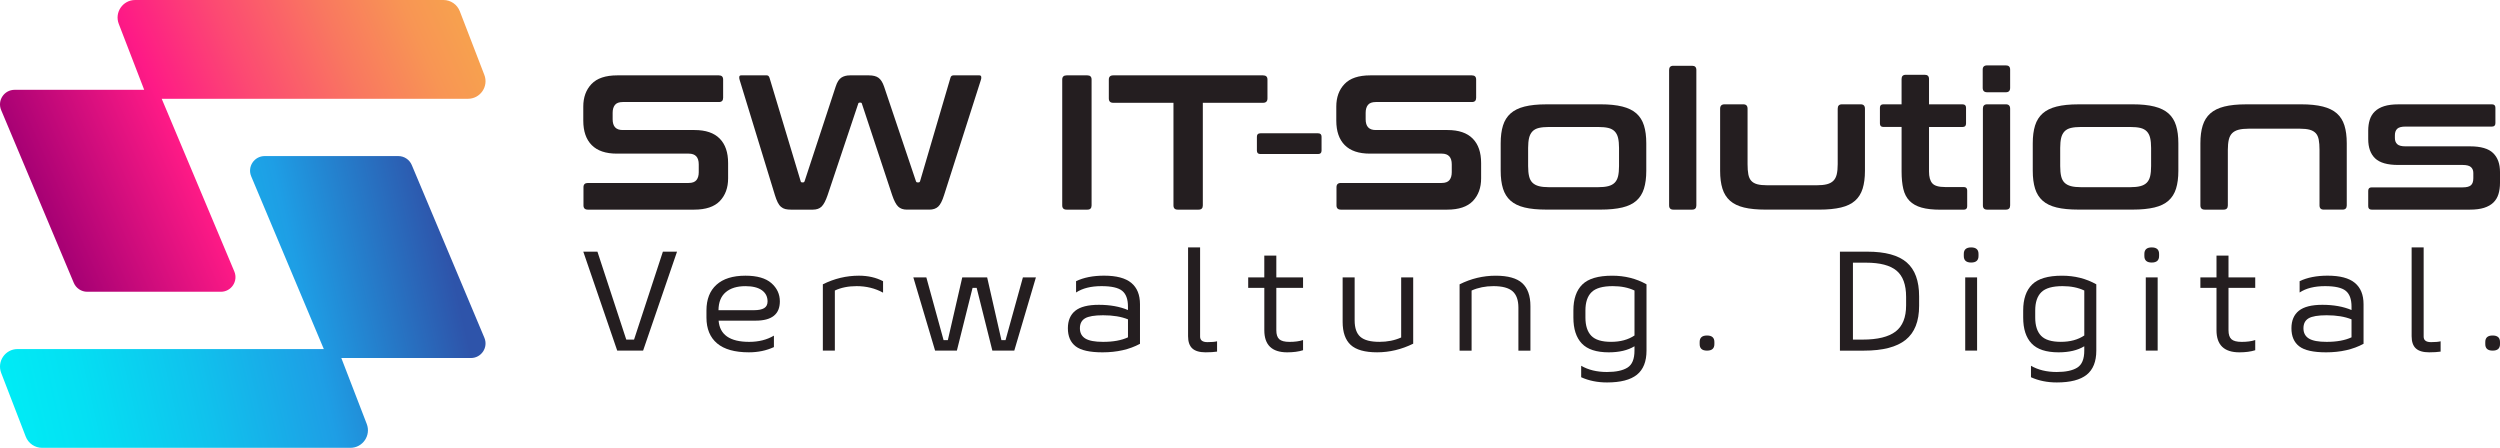 <?xml version="1.0" encoding="utf-8"?>
<!-- Generator: Adobe Illustrator 25.0.0, SVG Export Plug-In . SVG Version: 6.00 Build 0)  -->
<svg version="1.1" id="Layer_1" xmlns="http://www.w3.org/2000/svg" xmlns:xlink="http://www.w3.org/1999/xlink" x="0px" y="0px"
	 viewBox="0 0 1301.04 233.06" style="enable-background:new 0 0 1301.04 233.06;" xml:space="preserve">
<style type="text/css">
	.st0{fill:#FFFFFF;}
	.st1{fill:#241E20;}
	.st2{fill:url(#SVGID_1_);}
	.st3{fill:url(#SVGID_2_);}
	.st4{fill:url(#SVGID_3_);}
	.st5{fill:url(#SVGID_4_);}
	.st6{fill:url(#SVGID_5_);}
	.st7{fill:url(#SVGID_6_);}
	.st8{fill:url(#SVGID_7_);}
	.st9{fill:url(#SVGID_8_);}
	.st10{fill:url(#SVGID_9_);}
	.st11{fill:url(#SVGID_10_);}
	.st12{fill:url(#SVGID_11_);}
	.st13{fill:url(#SVGID_12_);}
	.st14{fill:url(#SVGID_13_);}
	.st15{fill:url(#SVGID_14_);}
	.st16{fill:url(#SVGID_15_);}
	.st17{fill:url(#SVGID_16_);}
	.st18{fill:url(#SVGID_17_);}
	.st19{fill:url(#SVGID_18_);}
	.st20{fill:url(#SVGID_19_);}
	.st21{fill:url(#SVGID_20_);}
	.st22{fill:url(#SVGID_21_);}
	.st23{fill:url(#SVGID_22_);}
	.st24{fill:url(#SVGID_23_);}
	.st25{fill:url(#SVGID_24_);}
	.st26{fill:url(#SVGID_25_);}
	.st27{fill:url(#SVGID_26_);}
	.st28{fill:url(#SVGID_27_);}
	.st29{fill:url(#SVGID_28_);}
	.st30{fill:url(#SVGID_29_);}
	.st31{fill:url(#SVGID_30_);}
	.st32{fill:url(#SVGID_31_);}
	.st33{fill:url(#SVGID_32_);}
</style>
<g>
	<g>
		<linearGradient id="SVGID_1_" gradientUnits="userSpaceOnUse" x1="3.034" y1="193.241" x2="234.876" y2="139.966">
			<stop  offset="0" style="stop-color:#00EBF5"/>
			<stop  offset="0.147" style="stop-color:#04E0F3"/>
			<stop  offset="0.407" style="stop-color:#10C2ED"/>
			<stop  offset="0.671" style="stop-color:#1E9EE5"/>
			<stop  offset="1" style="stop-color:#2E54AA"/>
		</linearGradient>
		<path class="st2" d="M252.08,175.78l-37.79-89.9c-1.19-2.82-3.95-4.66-7.01-4.66h-69.54c-5.43,0-9.11,5.54-7.01,10.55l37.78,89.88
			H9.15c-6.42,0-10.84,6.44-8.53,12.43l12.77,33.13c1.36,3.53,4.75,5.85,8.53,5.85h160.41c6.42,0,10.84-6.44,8.53-12.43
			l-13.23-34.31h67.43C250.51,186.33,254.19,180.79,252.08,175.78z"/>
		<linearGradient id="SVGID_2_" gradientUnits="userSpaceOnUse" x1="238.592" y1="11.524" x2="22.205" y2="106.892">
			<stop  offset="0" style="stop-color:#F7A04F"/>
			<stop  offset="0.096" style="stop-color:#F89554"/>
			<stop  offset="0.264" style="stop-color:#F97760"/>
			<stop  offset="0.484" style="stop-color:#FC4873"/>
			<stop  offset="0.671" style="stop-color:#FE1A86"/>
			<stop  offset="0.997" style="stop-color:#A80174"/>
		</linearGradient>
		<path class="st3" d="M0.6,57.28l37.79,89.9c1.19,2.82,3.95,4.66,7.01,4.66h69.54c5.43,0,9.11-5.54,7.01-10.55L84.16,51.41h159.37
			c6.42,0,10.84-6.44,8.53-12.43L239.29,5.85C237.93,2.33,234.54,0,230.76,0L70.34,0c-6.42,0-10.84,6.44-8.53,12.43l13.23,34.31
			H7.61C2.17,46.74-1.5,52.27,0.6,57.28z"/>
	</g>
	<g>
		<g>
			<g>
				<path class="st1" d="M374.13,39.22c1.46,0,2.2,0.73,2.2,2.2v9.48c0,1.46-0.73,2.2-2.2,2.2h-50.01c-1.93,0-3.29,0.5-4.09,1.5
					c-0.8,1-1.2,2.36-1.2,4.09v3.39c0,3.73,1.73,5.59,5.19,5.59h37.43c5.79,0,10.15,1.48,13.08,4.44c2.93,2.96,4.39,7.2,4.39,12.73
					v7.99c0,4.86-1.43,8.78-4.29,11.78c-2.86,2.99-7.32,4.49-13.38,4.49h-55.3c-1.53,0-2.3-0.73-2.3-2.2v-9.48
					c0-1.46,0.77-2.2,2.3-2.2h52.4c1.93,0,3.29-0.5,4.09-1.5c0.8-1,1.2-2.36,1.2-4.09v-4.09c0-3.73-1.73-5.59-5.19-5.59h-37.43
					c-5.79,0-10.15-1.48-13.08-4.44c-2.93-2.96-4.39-7.2-4.39-12.73v-7.29c0-4.86,1.43-8.78,4.29-11.78
					c2.86-2.99,7.32-4.49,13.38-4.49H374.13z"/>
				<path class="st1" d="M399.08,39.22c0.66,0,1.13,0.43,1.4,1.3l16.17,53.7c0.07,0.47,0.33,0.7,0.8,0.7h0.5
					c0.4,0,0.66-0.23,0.8-0.7l16.17-49.21c0.73-2.26,1.7-3.79,2.9-4.59c1.2-0.8,2.69-1.2,4.49-1.2h9.88c2.2,0,3.88,0.43,5.04,1.3
					c1.16,0.87,2.11,2.36,2.84,4.49l16.57,49.21c0.13,0.47,0.4,0.7,0.8,0.7h0.6c0.4,0,0.66-0.23,0.8-0.7l15.77-53.7
					c0.13-0.53,0.35-0.88,0.65-1.05c0.3-0.17,0.62-0.25,0.95-0.25h13.48c0.53,0,0.85,0.23,0.95,0.7c0.1,0.47,0.05,1-0.15,1.6
					l-19.17,59.99c-0.93,2.99-1.96,5.01-3.09,6.04c-1.13,1.03-2.66,1.55-4.59,1.55h-11.68c-1.93,0-3.44-0.53-4.54-1.6
					c-1.1-1.06-2.15-3.06-3.14-5.99L448.59,54.1c-0.07-0.47-0.33-0.7-0.8-0.7h-0.4c-0.47,0-0.73,0.23-0.8,0.7l-15.87,47.41
					c-1,2.93-2.05,4.92-3.14,5.99c-1.1,1.07-2.61,1.6-4.54,1.6h-11.38c-1.13,0-2.11-0.1-2.95-0.3c-0.83-0.2-1.58-0.58-2.24-1.15
					c-0.67-0.56-1.25-1.35-1.75-2.35c-0.5-1-0.98-2.26-1.45-3.79l-18.37-59.99c-0.2-0.66-0.25-1.21-0.15-1.65
					c0.1-0.43,0.41-0.65,0.95-0.65H399.08z"/>
				<path class="st1" d="M565.88,39.22c1.46,0,2.2,0.73,2.2,2.2v65.48c0,1.46-0.73,2.2-2.2,2.2H555.1c-1.53,0-2.3-0.73-2.3-2.2
					V41.42c0-1.46,0.77-2.2,2.3-2.2H565.88z"/>
				<path class="st1" d="M657.31,39.22c1.53,0,2.3,0.73,2.3,2.2v9.78c0,1.53-0.77,2.3-2.3,2.3h-31.34v53.4c0,1.46-0.73,2.2-2.2,2.2
					h-10.88c-1.46,0-2.2-0.73-2.2-2.2V53.5h-31.34c-1.53,0-2.3-0.76-2.3-2.3v-9.78c0-1.46,0.76-2.2,2.3-2.2H657.31z"/>
				<path class="st1" d="M685.96,69.37c1.2,0,1.8,0.6,1.8,1.8v7.19c0,1.2-0.6,1.8-1.8,1.8h-30.05c-1.2,0-1.8-0.6-1.8-1.8v-7.19
					c0-1.2,0.6-1.8,1.8-1.8H685.96z"/>
				<path class="st1" d="M766.01,39.22c1.46,0,2.2,0.73,2.2,2.2v9.48c0,1.46-0.73,2.2-2.2,2.2h-50.01c-1.93,0-3.29,0.5-4.09,1.5
					c-0.8,1-1.2,2.36-1.2,4.09v3.39c0,3.73,1.73,5.59,5.19,5.59h37.43c5.79,0,10.15,1.48,13.08,4.44c2.93,2.96,4.39,7.2,4.39,12.73
					v7.99c0,4.86-1.43,8.78-4.29,11.78c-2.86,2.99-7.32,4.49-13.38,4.49h-55.3c-1.53,0-2.3-0.73-2.3-2.2v-9.48
					c0-1.46,0.76-2.2,2.3-2.2h52.4c1.93,0,3.29-0.5,4.09-1.5c0.8-1,1.2-2.36,1.2-4.09v-4.09c0-3.73-1.73-5.59-5.19-5.59h-37.43
					c-5.79,0-10.15-1.48-13.08-4.44c-2.93-2.96-4.39-7.2-4.39-12.73v-7.29c0-4.86,1.43-8.78,4.29-11.78
					c2.86-2.99,7.32-4.49,13.38-4.49H766.01z"/>
				<path class="st1" d="M832.99,54.29c4.46,0,8.22,0.38,11.28,1.15c3.06,0.77,5.51,1.96,7.34,3.59c1.83,1.63,3.14,3.73,3.94,6.29
					c0.8,2.56,1.2,5.64,1.2,9.23v14.37c0,3.59-0.4,6.67-1.2,9.23c-0.8,2.56-2.11,4.66-3.94,6.29c-1.83,1.63-4.28,2.81-7.34,3.54
					c-3.06,0.73-6.82,1.1-11.28,1.1h-28.25c-4.53,0-8.3-0.36-11.33-1.1c-3.03-0.73-5.46-1.91-7.29-3.54
					c-1.83-1.63-3.14-3.73-3.94-6.29c-0.8-2.56-1.2-5.64-1.2-9.23V74.56c0-3.59,0.4-6.67,1.2-9.23c0.8-2.56,2.11-4.66,3.94-6.29
					c1.83-1.63,4.26-2.83,7.29-3.59c3.03-0.76,6.8-1.15,11.33-1.15H832.99z M795.26,86.44c0,2.13,0.17,3.89,0.5,5.29
					c0.33,1.4,0.91,2.51,1.75,3.34c0.83,0.83,1.95,1.43,3.34,1.8c1.4,0.37,3.16,0.55,5.29,0.55h25.45c2.2,0,3.99-0.18,5.39-0.55
					c1.4-0.36,2.51-0.96,3.34-1.8c0.83-0.83,1.41-1.95,1.75-3.34c0.33-1.4,0.5-3.16,0.5-5.29v-9.48c0-2.06-0.17-3.79-0.5-5.19
					c-0.33-1.4-0.92-2.53-1.75-3.39c-0.83-0.86-1.95-1.46-3.34-1.8c-1.4-0.33-3.19-0.5-5.39-0.5h-25.45c-2.13,0-3.89,0.17-5.29,0.5
					c-1.4,0.33-2.51,0.93-3.34,1.8c-0.83,0.87-1.41,2-1.75,3.39c-0.33,1.4-0.5,3.13-0.5,5.19V86.44z"/>
				<path class="st1" d="M880.61,34.23c1.46,0,2.2,0.73,2.2,2.2v70.47c0,1.46-0.73,2.2-2.2,2.2h-9.78c-1.46,0-2.2-0.73-2.2-2.2
					V36.43c0-1.46,0.73-2.2,2.2-2.2H880.61z"/>
				<path class="st1" d="M907.26,54.29c1.46,0,2.2,0.77,2.2,2.3v28.85c0,2.13,0.13,3.89,0.4,5.29c0.26,1.4,0.76,2.51,1.5,3.34
					c0.73,0.83,1.76,1.43,3.09,1.8c1.33,0.37,3.09,0.55,5.29,0.55h25.65c2.2,0,3.99-0.18,5.39-0.55c1.4-0.36,2.51-0.96,3.34-1.8
					c0.83-0.83,1.41-1.95,1.75-3.34c0.33-1.4,0.5-3.16,0.5-5.29V56.59c0-1.53,0.73-2.3,2.2-2.3h9.78c1.46,0,2.2,0.77,2.2,2.3v32.34
					c0,3.59-0.4,6.67-1.2,9.23c-0.8,2.56-2.11,4.66-3.94,6.29c-1.83,1.63-4.28,2.81-7.34,3.54c-3.06,0.73-6.82,1.1-11.28,1.1h-27.85
					c-4.53,0-8.3-0.36-11.33-1.1c-3.03-0.73-5.46-1.91-7.29-3.54c-1.83-1.63-3.14-3.73-3.94-6.29c-0.8-2.56-1.2-5.64-1.2-9.23V56.59
					c0-1.53,0.77-2.3,2.3-2.3H907.26z"/>
				<path class="st1" d="M989.61,54.29V41.12c0-1.46,0.73-2.2,2.2-2.2h9.88c1.46,0,2.2,0.73,2.2,2.2v13.18h17.47
					c1.2,0,1.8,0.6,1.8,1.8v8.19c0,1.2-0.6,1.8-1.8,1.8h-17.47v23.16c0,2.8,0.56,4.84,1.7,6.14c1.13,1.3,3.36,1.95,6.69,1.95h9.68
					c1.2,0,1.8,0.6,1.8,1.8v8.19c0,1.2-0.6,1.8-1.8,1.8h-12.08c-3.99,0-7.29-0.36-9.88-1.1c-2.6-0.73-4.68-1.9-6.24-3.49
					c-1.56-1.6-2.64-3.66-3.24-6.19c-0.6-2.53-0.9-5.56-0.9-9.08V66.07h-9.48c-1.2,0-1.8-0.6-1.8-1.8v-8.19c0-1.2,0.6-1.8,1.8-1.8
					H989.61z"/>
				<path class="st1" d="M1043.91,34.03c1.46,0,2.2,0.73,2.2,2.2v9.48c0,1.53-0.73,2.3-2.2,2.3h-9.78c-1.53,0-2.3-0.76-2.3-2.3
					v-9.48c0-1.46,0.76-2.2,2.3-2.2H1043.91z M1043.91,54.29c1.46,0,2.2,0.77,2.2,2.3v50.31c0,1.46-0.73,2.2-2.2,2.2h-9.78
					c-1.46,0-2.2-0.73-2.2-2.2V56.59c0-1.53,0.73-2.3,2.2-2.3H1043.91z"/>
				<path class="st1" d="M1109.89,54.29c4.46,0,8.22,0.38,11.28,1.15c3.06,0.77,5.51,1.96,7.34,3.59c1.83,1.63,3.14,3.73,3.94,6.29
					c0.8,2.56,1.2,5.64,1.2,9.23v14.37c0,3.59-0.4,6.67-1.2,9.23c-0.8,2.56-2.11,4.66-3.94,6.29c-1.83,1.63-4.28,2.81-7.34,3.54
					c-3.06,0.73-6.82,1.1-11.28,1.1h-28.25c-4.53,0-8.3-0.36-11.33-1.1c-3.03-0.73-5.46-1.91-7.29-3.54
					c-1.83-1.63-3.14-3.73-3.94-6.29c-0.8-2.56-1.2-5.64-1.2-9.23V74.56c0-3.59,0.4-6.67,1.2-9.23c0.8-2.56,2.11-4.66,3.94-6.29
					c1.83-1.63,4.26-2.83,7.29-3.59c3.03-0.76,6.8-1.15,11.33-1.15H1109.89z M1072.16,86.44c0,2.13,0.17,3.89,0.5,5.29
					c0.33,1.4,0.91,2.51,1.75,3.34c0.83,0.83,1.95,1.43,3.34,1.8c1.4,0.37,3.16,0.55,5.29,0.55h25.45c2.2,0,3.99-0.18,5.39-0.55
					c1.4-0.36,2.51-0.96,3.34-1.8c0.83-0.83,1.41-1.95,1.75-3.34c0.33-1.4,0.5-3.16,0.5-5.29v-9.48c0-2.06-0.17-3.79-0.5-5.19
					c-0.33-1.4-0.92-2.53-1.75-3.39c-0.83-0.86-1.95-1.46-3.34-1.8c-1.4-0.33-3.19-0.5-5.39-0.5h-25.45c-2.13,0-3.89,0.17-5.29,0.5
					c-1.4,0.33-2.51,0.93-3.34,1.8c-0.83,0.87-1.41,2-1.75,3.39c-0.33,1.4-0.5,3.13-0.5,5.19V86.44z"/>
				<path class="st1" d="M1197.53,54.29c4.46,0,8.22,0.38,11.28,1.15c3.06,0.77,5.51,1.96,7.34,3.59c1.83,1.63,3.14,3.73,3.94,6.29
					c0.8,2.56,1.2,5.64,1.2,9.23v32.34c0,1.46-0.73,2.2-2.2,2.2h-9.78c-1.46,0-2.2-0.73-2.2-2.2V77.95c0-2.06-0.13-3.81-0.4-5.24
					c-0.27-1.43-0.78-2.56-1.55-3.39c-0.77-0.83-1.81-1.43-3.14-1.8c-1.33-0.36-3.06-0.55-5.19-0.55h-26.55
					c-2.13,0-3.89,0.18-5.29,0.55c-1.4,0.37-2.51,0.97-3.34,1.8c-0.83,0.83-1.42,1.96-1.75,3.39c-0.33,1.43-0.5,3.18-0.5,5.24v28.95
					c0,1.46-0.73,2.2-2.2,2.2h-9.78c-1.53,0-2.3-0.73-2.3-2.2V74.56c0-3.59,0.4-6.67,1.2-9.23c0.8-2.56,2.11-4.66,3.94-6.29
					c1.83-1.63,4.26-2.83,7.29-3.59c3.03-0.76,6.8-1.15,11.33-1.15H1197.53z"/>
				<path class="st1" d="M1296.85,54.29c1.2,0,1.8,0.6,1.8,1.8v7.99c0,1.2-0.6,1.8-1.8,1.8h-45.02c-2.06,0-3.49,0.38-4.29,1.15
					c-0.8,0.77-1.2,1.88-1.2,3.34v1.5c0,1.33,0.4,2.38,1.2,3.14c0.8,0.77,2.23,1.15,4.29,1.15h33.64c5.59,0,9.58,1.17,11.98,3.49
					c2.4,2.33,3.59,5.62,3.59,9.88v5.59c0,2.2-0.27,4.16-0.8,5.89c-0.53,1.73-1.41,3.19-2.64,4.39c-1.23,1.2-2.84,2.11-4.84,2.75
					c-2,0.63-4.46,0.95-7.39,0.95h-51.11c-1.2,0-1.8-0.6-1.8-1.8v-7.99c0-1.2,0.6-1.8,1.8-1.8h47.31c2.06,0,3.51-0.36,4.34-1.1
					c0.83-0.73,1.25-1.96,1.25-3.69v-2.69c0-1.33-0.42-2.36-1.25-3.09c-0.83-0.73-2.28-1.1-4.34-1.1h-33.54
					c-5.59,0-9.58-1.15-11.98-3.44c-2.4-2.3-3.59-5.64-3.59-10.03v-4.39c0-2.06,0.26-3.94,0.8-5.64c0.53-1.7,1.41-3.14,2.65-4.34
					c1.23-1.2,2.84-2.11,4.84-2.75c2-0.63,4.46-0.95,7.39-0.95H1296.85z"/>
			</g>
		</g>
		<g>
			<path class="st1" d="M352.34,130.96l-17.66,51.51h-13.47l-17.66-51.51h7.36l15.01,45.77h4.05l15.01-45.77H352.34z"/>
			<path class="st1" d="M393.26,166.87h-19.28c0.59,7.36,5.89,11.04,15.9,11.04c4.95,0,9.25-1.08,12.88-3.24v5.96
				c-3.93,1.82-8.27,2.72-13.03,2.72c-7.36,0-12.88-1.56-16.56-4.67c-3.68-3.12-5.52-7.59-5.52-13.43v-3.68
				c0-5.79,1.74-10.25,5.22-13.39c3.48-3.14,8.51-4.71,15.09-4.71c6.03,0,10.52,1.29,13.47,3.86c2.94,2.58,4.42,5.75,4.42,9.53
				C405.84,163.54,401.65,166.87,393.26,166.87z M387.89,148.92c-4.32,0-7.72,1.04-10.19,3.13c-2.48,2.09-3.74,5.21-3.79,9.38h18.47
				c2.35,0,4.12-0.36,5.3-1.07c1.18-0.71,1.77-1.88,1.77-3.5c0-2.45-0.98-4.39-2.94-5.81C394.53,149.63,391.66,148.92,387.89,148.92
				z"/>
			<path class="st1" d="M459.56,146.34v5.96c-4.12-2.26-8.71-3.39-13.76-3.39c-4.32,0-8.09,0.76-11.33,2.28v31.28h-6.25v-34.51
				c5.98-2.99,12.24-4.49,18.77-4.49C451.74,143.47,455.93,144.43,459.56,146.34z"/>
			<path class="st1" d="M527.85,182.47h-11.41l-8.17-32.67h-2.13l-8.17,32.67h-11.33l-11.33-38.12h6.77l8.98,32.67h2.21l7.51-32.67
				h12.95l7.43,32.67h2.13l9.05-32.67h6.77L527.85,182.47z"/>
			<path class="st1" d="M573.77,183.36c-6.62,0-11.28-1.04-13.98-3.13c-2.7-2.08-4.05-5.21-4.05-9.38c0-4.02,1.29-7.06,3.86-9.13
				c2.58-2.06,6.66-3.09,12.25-3.09c5.84,0,10.89,0.91,15.16,2.72v-1.77c0-3.88-1.01-6.62-3.02-8.24
				c-2.01-1.62-5.59-2.43-10.74-2.43c-5.49,0-9.91,1.1-13.25,3.31v-5.89c3.97-1.91,8.83-2.87,14.57-2.87
				c6.43,0,11.15,1.25,14.17,3.75c3.02,2.5,4.53,6.21,4.53,11.11v20.6C587.78,181.89,581.28,183.36,573.77,183.36z M574.07,177.91
				c5.25,0,9.57-0.78,12.95-2.36v-9.35c-3.48-1.42-7.8-2.13-12.95-2.13c-4.46,0-7.59,0.53-9.38,1.58c-1.79,1.06-2.69,2.78-2.69,5.19
				c0,2.4,0.94,4.18,2.83,5.34C566.72,177.34,569.8,177.91,574.07,177.91z"/>
			<path class="st1" d="M618.29,128.75h6.26v46.43c0,1.91,1.28,2.87,3.83,2.87c2.21,0,3.87-0.15,5-0.44v5.37
				c-1.62,0.24-3.61,0.37-5.96,0.37c-3.14,0-5.45-0.67-6.92-2.02c-1.47-1.35-2.21-3.47-2.21-6.37V128.75z"/>
			<path class="st1" d="M649.57,144.35h8.39v-11.33h6.26v11.33h13.91v5.45h-13.91v22.08c0,2.16,0.5,3.7,1.51,4.64
				c1.01,0.93,2.78,1.4,5.34,1.4c2.8,0,5.15-0.32,7.06-0.96v5.3c-2.31,0.74-5.05,1.1-8.24,1.1c-7.95,0-11.92-3.83-11.92-11.48V149.8
				h-8.39V144.35z"/>
			<path class="st1" d="M729.19,175.63v-31.28h6.26v34.51c-6.08,2.99-12.34,4.49-18.77,4.49c-6.38,0-10.96-1.29-13.76-3.86
				c-2.8-2.58-4.19-6.59-4.19-12.03v-23.11h6.25v22.37c0,3.97,0.99,6.83,2.98,8.57c1.99,1.74,5.29,2.61,9.9,2.61
				C722.03,177.91,725.8,177.15,729.19,175.63z"/>
			<path class="st1" d="M765.84,151.2v31.28h-6.25v-34.51c5.98-2.99,12.24-4.49,18.77-4.49c6.38,0,10.99,1.29,13.83,3.86
				c2.84,2.58,4.27,6.59,4.27,12.03v23.11h-6.26V160.1c0-3.92-1.02-6.77-3.05-8.54c-2.04-1.77-5.36-2.65-9.97-2.65
				C773,148.92,769.22,149.68,765.84,151.2z"/>
			<path class="st1" d="M856.87,147.96v34.51c0,5.69-1.67,9.87-5,12.55c-3.34,2.67-8.51,4.01-15.53,4.01c-5,0-9.49-0.91-13.47-2.72
				v-5.96c3.73,2.16,8.19,3.24,13.39,3.24c4.71,0,8.28-0.76,10.71-2.28c2.43-1.52,3.64-4.46,3.64-8.83v-2.28
				c-3.48,2.11-7.95,3.16-13.39,3.16c-6.43,0-11.1-1.53-14.02-4.6c-2.92-3.07-4.38-7.57-4.38-13.5v-3.68
				c0-5.98,1.56-10.5,4.67-13.54c3.11-3.04,8.28-4.56,15.49-4.56C845.61,143.47,851.57,144.97,856.87,147.96z M825.08,161.57v3.68
				c0,4.22,1.02,7.38,3.05,9.49c2.04,2.11,5.46,3.16,10.27,3.16c4.86,0,8.93-1.1,12.22-3.31v-23.4c-3.19-1.52-6.97-2.28-11.33-2.28
				c-5.2,0-8.87,1.04-11,3.13C826.14,154.13,825.08,157.31,825.08,161.57z"/>
			<path class="st1" d="M888.36,182.47c-2.55,0-3.83-1.13-3.83-3.39v-1.1c0-2.26,1.28-3.38,3.83-3.38c2.55,0,3.83,1.13,3.83,3.38
				v1.1C892.19,181.35,890.91,182.47,888.36,182.47z"/>
			<path class="st1" d="M998.74,154.22v4.93c0,8.05-2.33,13.95-6.99,17.7c-4.66,3.75-11.9,5.63-21.71,5.63h-12.51v-51.51h14.28
				c9.32,0,16.14,1.86,20.46,5.59C996.58,140.28,998.74,146.17,998.74,154.22z M991.97,158.93v-4.42c0-6.33-1.66-10.88-4.97-13.65
				c-3.31-2.77-8.6-4.16-15.86-4.16h-6.84v40.03h5.08c7.75,0,13.45-1.4,17.11-4.19C990.14,169.74,991.97,165.21,991.97,158.93z"/>
			<path class="st1" d="M1025.82,136.63c-2.55,0-3.83-1.13-3.83-3.39v-1.1c0-2.26,1.28-3.38,3.83-3.38c2.55,0,3.83,1.13,3.83,3.38
				v1.1C1029.65,135.5,1028.37,136.63,1025.82,136.63z M1022.73,182.47v-38.12h6.18v38.12H1022.73z"/>
			<path class="st1" d="M1090.95,147.96v34.51c0,5.69-1.67,9.87-5,12.55c-3.34,2.67-8.51,4.01-15.53,4.01c-5,0-9.49-0.91-13.47-2.72
				v-5.96c3.73,2.16,8.19,3.24,13.39,3.24c4.71,0,8.28-0.76,10.71-2.28c2.43-1.52,3.64-4.46,3.64-8.83v-2.28
				c-3.48,2.11-7.95,3.16-13.39,3.16c-6.43,0-11.1-1.53-14.02-4.6c-2.92-3.07-4.38-7.57-4.38-13.5v-3.68
				c0-5.98,1.56-10.5,4.67-13.54c3.11-3.04,8.28-4.56,15.49-4.56C1079.69,143.47,1085.65,144.97,1090.95,147.96z M1059.16,161.57
				v3.68c0,4.22,1.02,7.38,3.05,9.49c2.04,2.11,5.46,3.16,10.27,3.16c4.86,0,8.93-1.1,12.22-3.31v-23.4
				c-3.19-1.52-6.97-2.28-11.33-2.28c-5.2,0-8.87,1.04-11,3.13C1060.22,154.13,1059.16,157.31,1059.16,161.57z"/>
			<path class="st1" d="M1119.79,136.63c-2.55,0-3.83-1.13-3.83-3.39v-1.1c0-2.26,1.28-3.38,3.83-3.38c2.55,0,3.83,1.13,3.83,3.38
				v1.1C1123.62,135.5,1122.34,136.63,1119.79,136.63z M1116.7,182.47v-38.12h6.18v38.12H1116.7z"/>
			<path class="st1" d="M1145.11,144.35h8.39v-11.33h6.25v11.33h13.91v5.45h-13.91v22.08c0,2.16,0.5,3.7,1.51,4.64
				c1,0.93,2.78,1.4,5.34,1.4c2.8,0,5.15-0.32,7.06-0.96v5.3c-2.31,0.74-5.05,1.1-8.24,1.1c-7.95,0-11.92-3.83-11.92-11.48V149.8
				h-8.39V144.35z"/>
			<path class="st1" d="M1210.53,183.36c-6.62,0-11.28-1.04-13.98-3.13c-2.7-2.08-4.05-5.21-4.05-9.38c0-4.02,1.29-7.06,3.86-9.13
				c2.58-2.06,6.66-3.09,12.25-3.09c5.84,0,10.89,0.91,15.16,2.72v-1.77c0-3.88-1.01-6.62-3.02-8.24
				c-2.01-1.62-5.59-2.43-10.74-2.43c-5.49,0-9.91,1.1-13.25,3.31v-5.89c3.97-1.91,8.83-2.87,14.57-2.87
				c6.43,0,11.15,1.25,14.17,3.75c3.02,2.5,4.53,6.21,4.53,11.11v20.6C1224.53,181.89,1218.03,183.36,1210.53,183.36z
				 M1210.82,177.91c5.25,0,9.57-0.78,12.95-2.36v-9.35c-3.48-1.42-7.8-2.13-12.95-2.13c-4.46,0-7.59,0.53-9.38,1.58
				c-1.79,1.06-2.69,2.78-2.69,5.19c0,2.4,0.94,4.18,2.83,5.34C1203.47,177.34,1206.55,177.91,1210.82,177.91z"/>
			<path class="st1" d="M1255.05,128.75h6.26v46.43c0,1.91,1.28,2.87,3.83,2.87c2.21,0,3.87-0.15,5-0.44v5.37
				c-1.62,0.24-3.61,0.37-5.96,0.37c-3.14,0-5.45-0.67-6.92-2.02c-1.47-1.35-2.21-3.47-2.21-6.37V128.75z"/>
			<path class="st1" d="M1297.21,182.47c-2.55,0-3.83-1.13-3.83-3.39v-1.1c0-2.26,1.28-3.38,3.83-3.38c2.55,0,3.83,1.13,3.83,3.38
				v1.1C1301.04,181.35,1299.76,182.47,1297.21,182.47z"/>
		</g>
	</g>
</g>
</svg>
